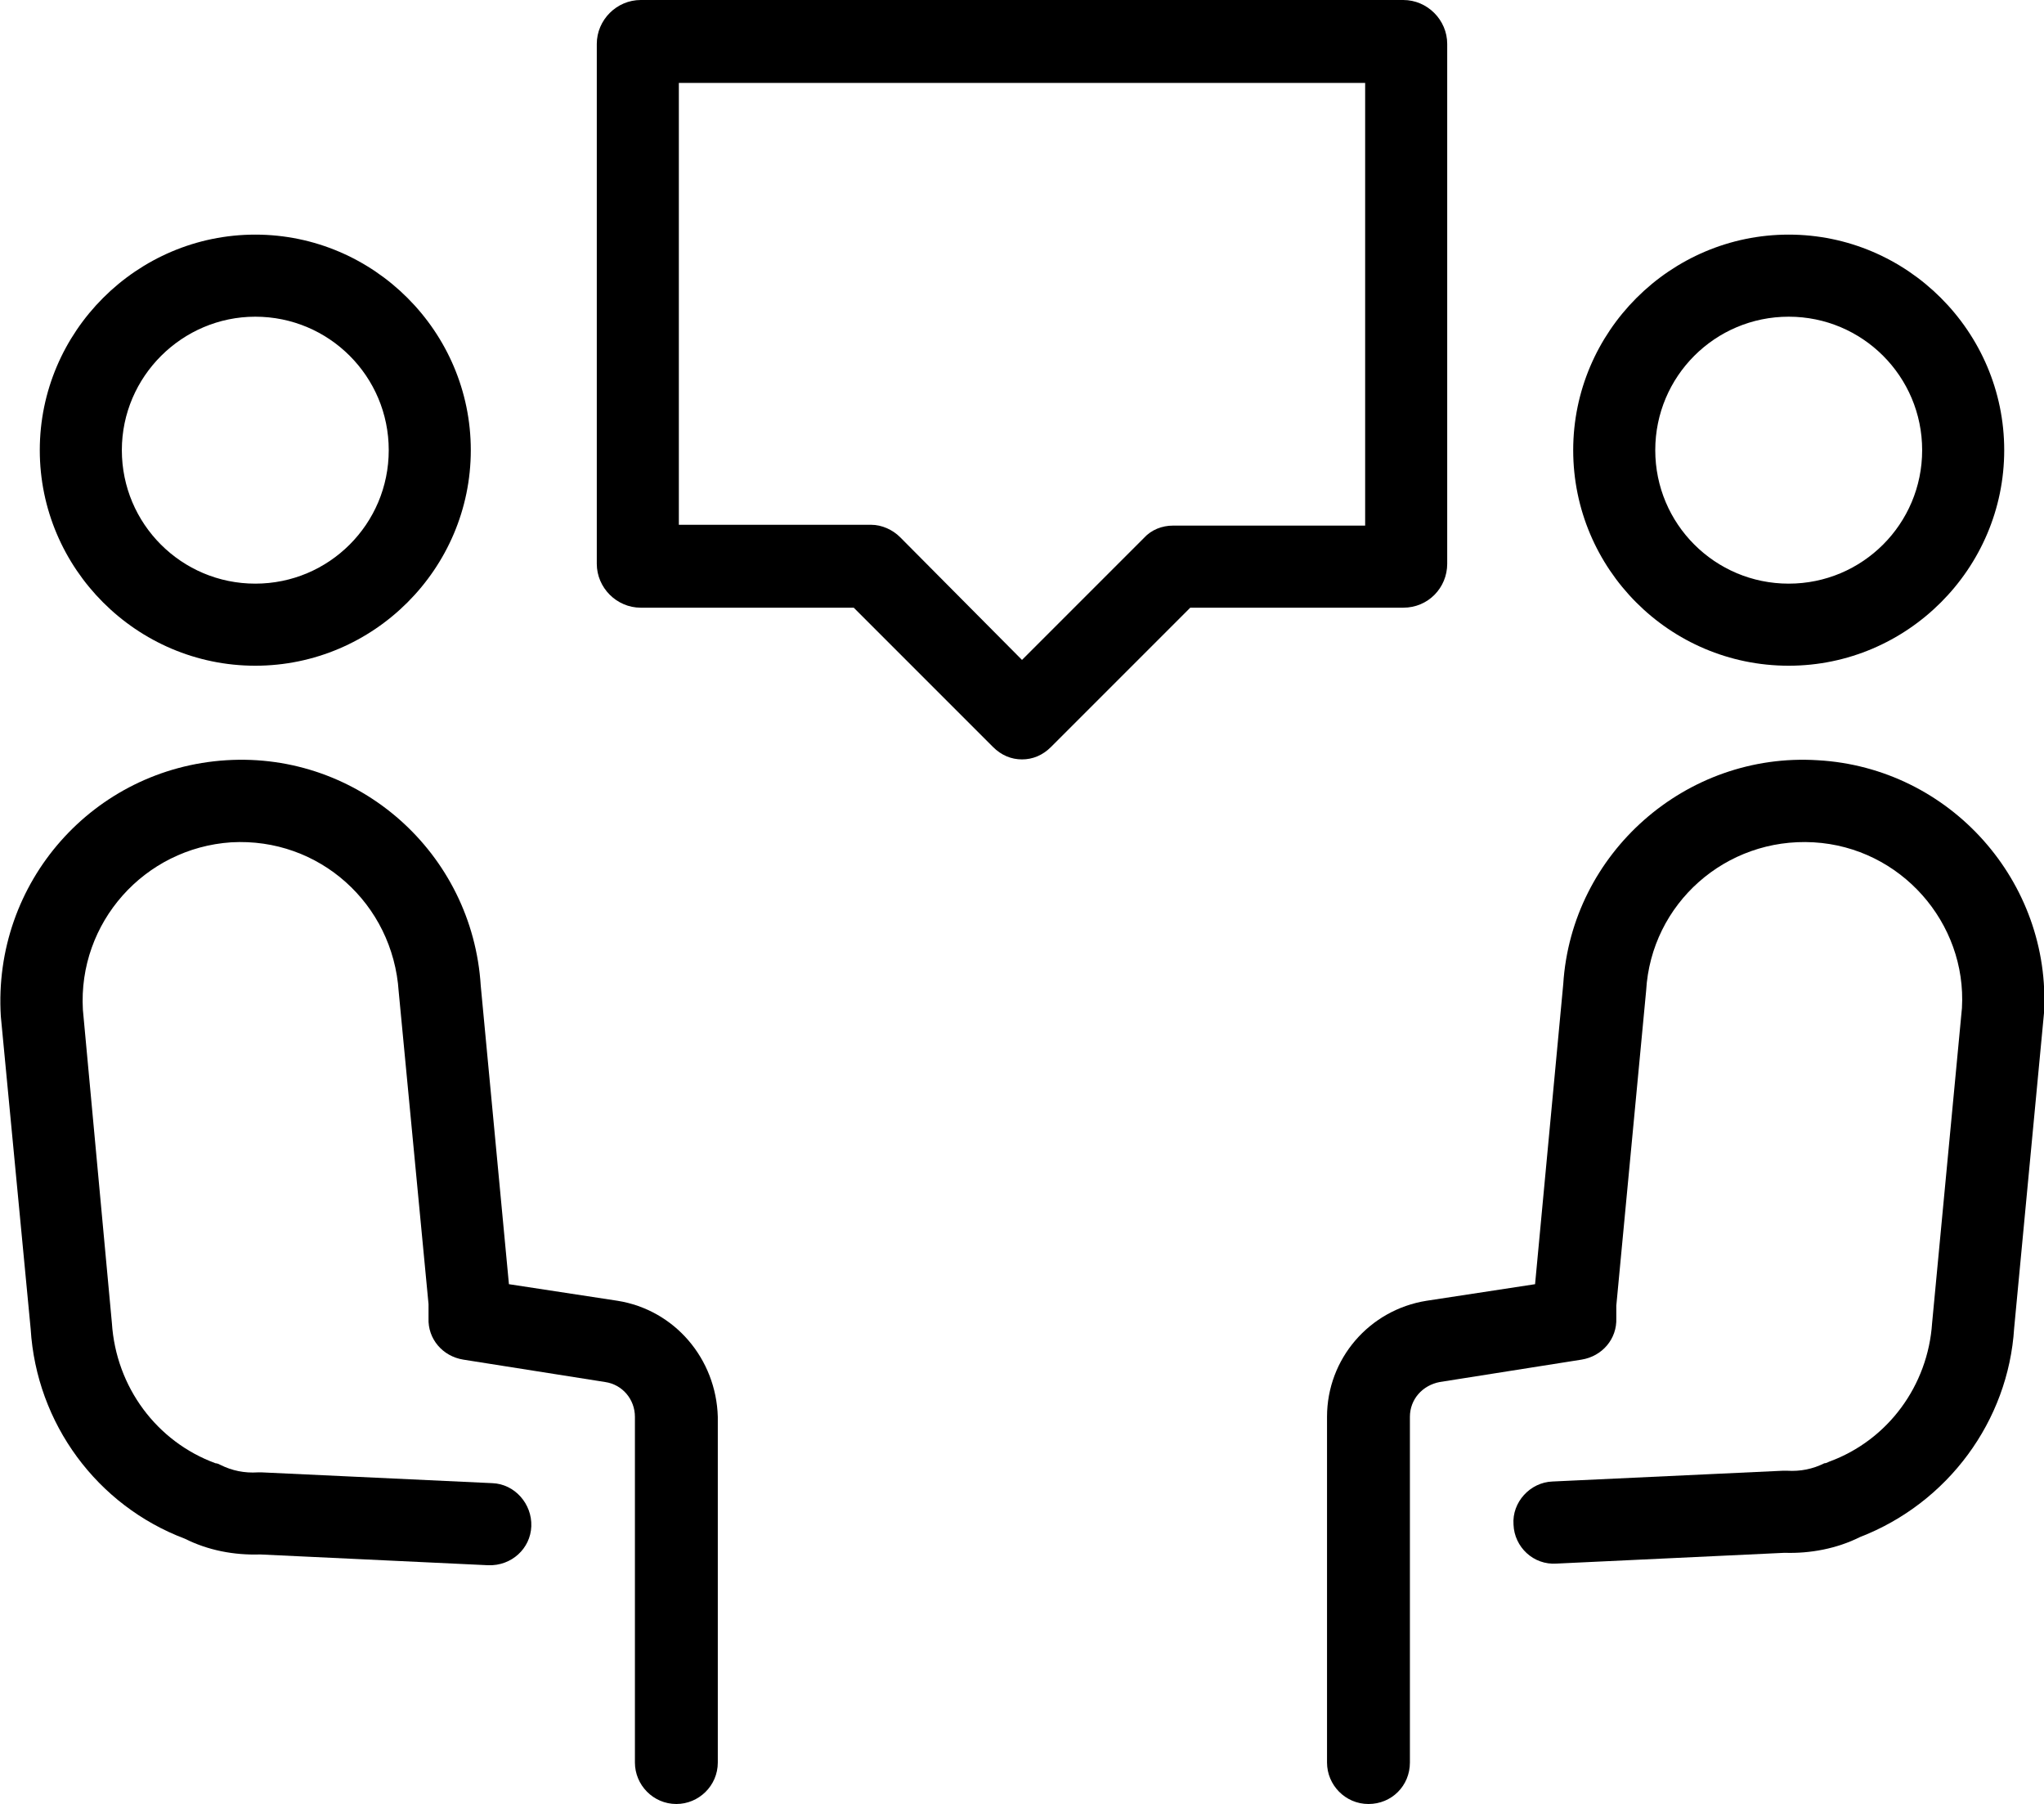 <?xml version="1.0" encoding="utf-8"?>
<!-- Generator: Adobe Illustrator 27.0.1, SVG Export Plug-In . SVG Version: 6.00 Build 0)  -->
<svg version="1.1" id="Layer_1" xmlns="http://www.w3.org/2000/svg" xmlns:xlink="http://www.w3.org/1999/xlink" x="0px" y="0px"
	 viewBox="0 0 246.6 217.6" style="enable-background:new 0 0 246.6 217.6;" xml:space="preserve">
<g>
	<path d="M74.5,156.9l-13.1-2l-3.4-36c-1-16-14.7-28.2-30.7-27.2s-28.2,14.7-27.2,30.9l3.6,37.7c0.7,11.4,8,21.3,18.6,25.3
		c2.8,1.4,5.9,2,9.1,1.9l27.5,1.3c2.8,0.1,5.1-2,5.2-4.7c0.1-2.7-2-5.1-4.7-5.2l-27.8-1.3c-0.2,0-0.3,0-0.5,0
		c-1.6,0.1-3.1-0.2-4.5-0.9c-0.2-0.1-0.4-0.2-0.6-0.2c-7.1-2.6-12-9.2-12.5-16.9L10,121.8c-0.6-10.5,7.4-19.5,17.9-20.2
		c10.6-0.6,19.5,7.4,20.2,18l3.6,37.7c0,0.6,0,1.1,0,1.7c-0.1,2.5,1.7,4.6,4.2,5l17.1,2.7c2.1,0.3,3.6,2.1,3.6,4.2v41.7
		c0,2.7,2.2,5,5,5c2.7,0,5-2.2,5-5v-41.7C86.4,163.9,81.4,158,74.5,156.9z"/>
	<path d="M30.8,80.3c14.3,0,26-11.7,26-26s-11.7-26-26-26s-26,11.7-26,26S16.5,80.3,30.8,80.3z M30.8,38.2c8.9,0,16.1,7.2,16.1,16.1
		s-7.2,16.1-16.1,16.1s-16.1-7.2-16.1-16.1S22,38.2,30.8,38.2z"/>
	<path d="M219.3,91.7c-15.9-1-29.7,11.2-30.7,27l-3.4,36.2l-13.1,2c-6.9,1.1-12,7-12,14v41.7c0,2.7,2.2,5,5,5s5-2.2,5-5v-41.7
		c0-2.1,1.5-3.8,3.6-4.2l17.1-2.7c2.5-0.4,4.3-2.5,4.2-5c0-0.6,0-1.1,0-1.5l3.6-38c0.6-10.5,9.6-18.5,20.2-17.9
		c10.5,0.6,18.5,9.7,17.9,20l-3.6,38c-0.5,7.5-5.3,14.1-12.4,16.7c-0.2,0.1-0.4,0.2-0.6,0.2c-1.4,0.7-2.9,1-4.5,0.9
		c-0.2,0-0.4,0-0.5,0l-27.8,1.3c-2.7,0.1-4.9,2.5-4.7,5.2c0.1,2.7,2.4,4.9,5.2,4.7l27.5-1.3c3.1,0.1,6.3-0.5,9.1-1.9
		c10.6-4.1,17.9-14,18.6-25.2l3.6-38C247.5,106.4,235.3,92.6,219.3,91.7z"/>
	<path d="M215.8,80.3c14.3,0,26-11.7,26-26s-11.7-26-26-26s-26,11.7-26,26S201.4,80.3,215.8,80.3z M215.8,38.2
		c8.9,0,16.1,7.2,16.1,16.1s-7.2,16.1-16.1,16.1c-8.9,0-16.1-7.2-16.1-16.1S206.9,38.2,215.8,38.2z"/>
	<path d="M174.6,68V5.3c0-2.9-2.4-5.3-5.3-5.3h-92C74.4,0,72,2.4,72,5.3V68c0,2.9,2.4,5.3,5.3,5.3H103l16.8,16.8
		c1,1,2.2,1.5,3.5,1.5s2.5-0.5,3.5-1.5l16.8-16.8h25.7C172.3,73.3,174.6,70.9,174.6,68z M164.7,63.4h-23.2c-1.3,0-2.6,0.5-3.5,1.5
		l-14.7,14.7l-14.7-14.8c-0.9-0.9-2.2-1.5-3.5-1.5H81.9V10h82.8V63.4z"/>
</g>
</svg>
